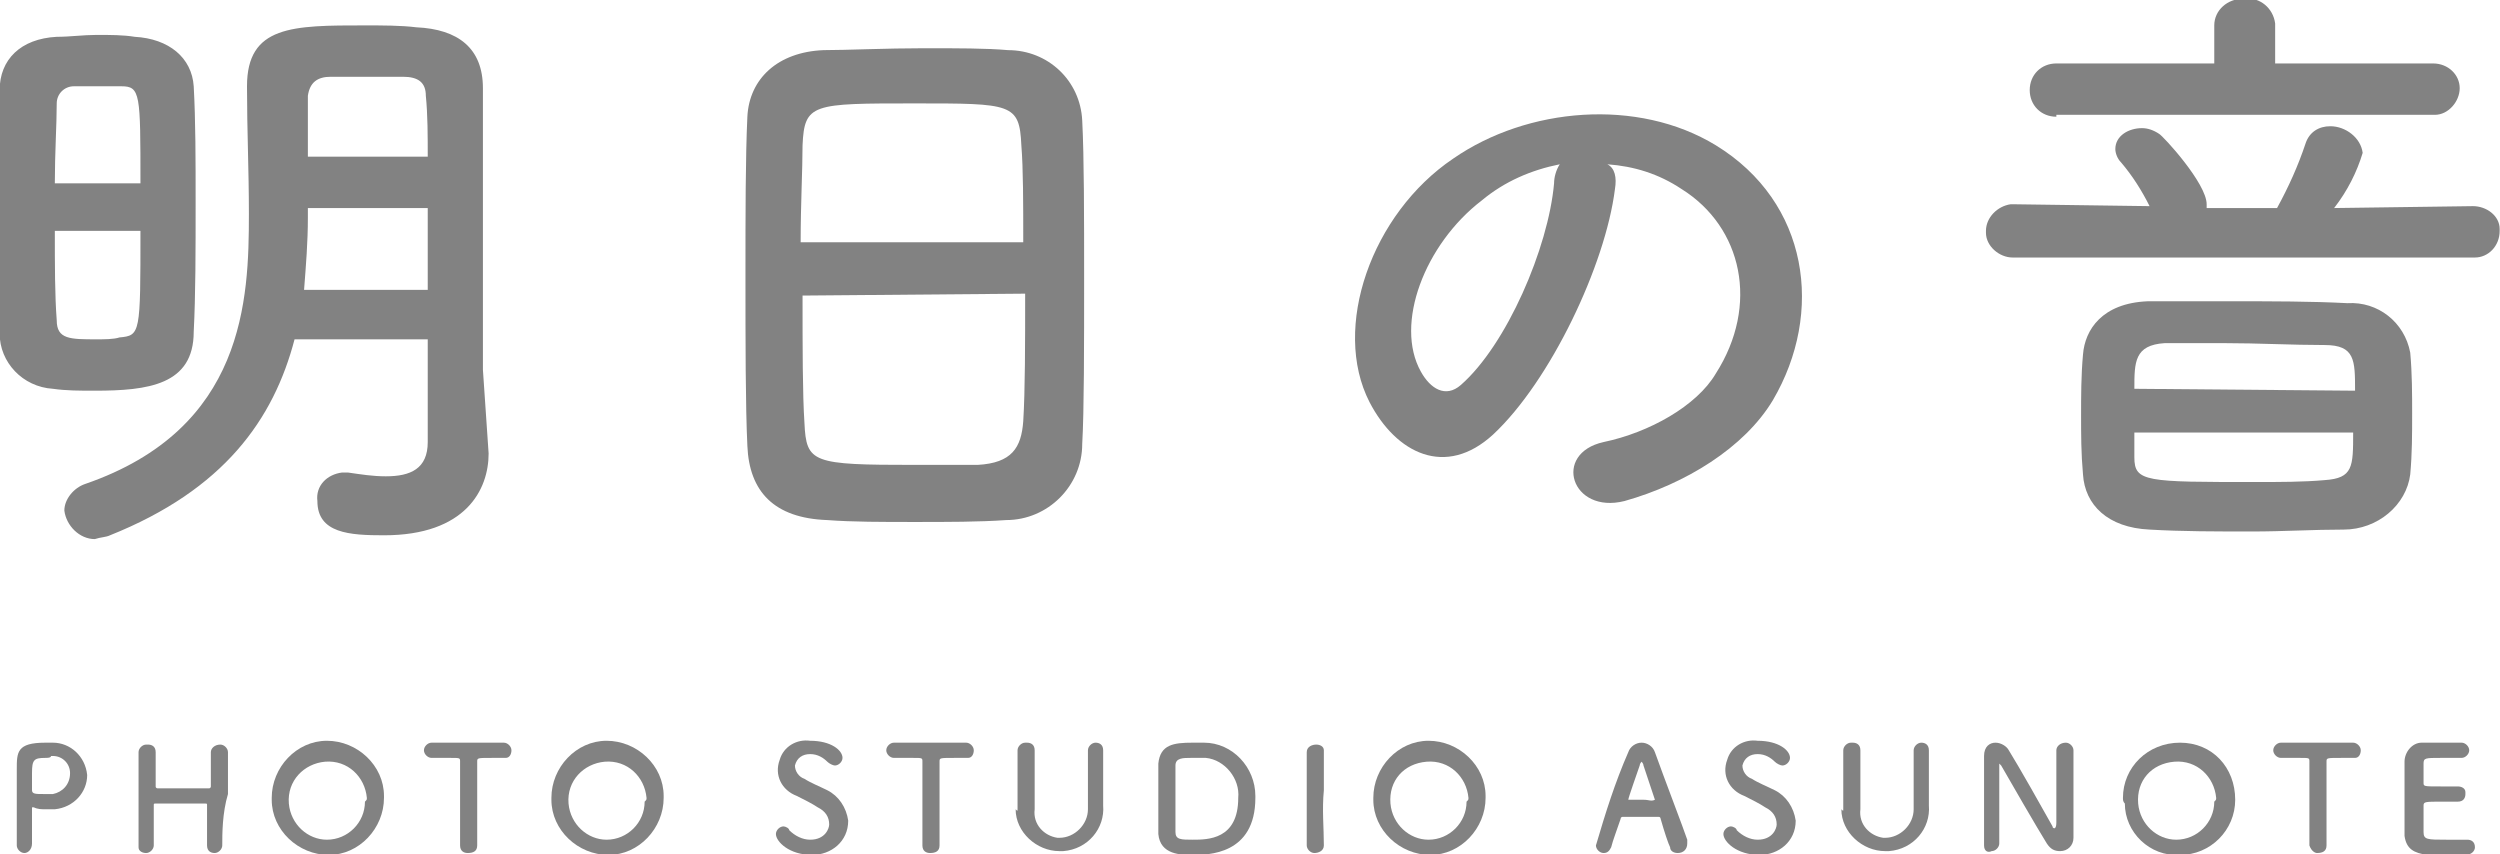 <?xml version="1.0" encoding="utf-8"?>
<!-- Generator: Adobe Illustrator 25.2.0, SVG Export Plug-In . SVG Version: 6.00 Build 0)  -->
<svg version="1.1" id="レイヤー_1" xmlns="http://www.w3.org/2000/svg" xmlns:xlink="http://www.w3.org/1999/xlink" x="0px"
	 y="0px" width="131.4px" height="44.9px" viewBox="0 0 131.4 44.9" style="enable-background:new 0 0 131.4 44.9;"
	 xml:space="preserve">
<style type="text/css">
	.st0{fill:#828282;}
</style>
<g id="グループ_184" transform="translate(-79.518 -124.265)">
	<g id="グループ_182">
		<path id="パス_53" class="st0" d="M80.8,169.1c-0.2,0-0.4-0.2-0.4-0.4c0,0,0,0,0,0v0c0-0.6,0-1.3,0-1.9c0-0.8,0-1.5,0-2.1
			c0-0.9,0-1.4,1.5-1.4c0.2,0,0.3,0,0.4,0c0.9,0,1.7,0.7,1.8,1.7c0,0,0,0,0,0c0,0.9-0.7,1.7-1.7,1.8c-0.2,0-0.4,0-0.5,0
			c-0.2,0-0.4,0-0.6-0.1c0,0,0,0-0.1,0c0,0,0,0,0,0.1c0,0.5,0,1,0,1.5v0.3C81.2,168.9,81,169.1,80.8,169.1
			C80.8,169.1,80.8,169.1,80.8,169.1z M81.9,164.1c-0.6,0-0.7,0.1-0.7,0.8c0,0.3,0,0.6,0,0.8v0.1c0,0.2,0.2,0.2,0.6,0.2
			c0.1,0,0.3,0,0.5,0c0.5-0.1,0.9-0.5,0.9-1.1c0-0.5-0.4-0.9-0.9-0.9c0,0-0.1,0-0.1,0C82.2,164.1,82,164.1,81.9,164.1L81.9,164.1z"
			/>
		<path id="パス_54" class="st0" d="M91.2,168.7c0,0.2-0.2,0.4-0.4,0.4c0,0,0,0,0,0c-0.2,0-0.4-0.1-0.4-0.4v0c0-0.3,0-0.7,0-1
			c0-0.5,0-0.9,0-1.1c0-0.1,0-0.1-0.1-0.1c-0.3,0-0.7,0-1.2,0c-0.6,0-1.2,0-1.4,0c-0.1,0-0.1,0-0.1,0.1c0,0.2,0,0.6,0,1.1
			c0,0.3,0,0.6,0,1v0c0,0.2-0.2,0.4-0.4,0.4c-0.2,0-0.4-0.1-0.4-0.3c0,0,0,0,0,0v0c0-0.8,0-1.8,0-2.8c0-0.9,0-1.7,0-2.2
			c0-0.2,0.2-0.4,0.4-0.4c0,0,0,0,0.1,0c0.2,0,0.4,0.1,0.4,0.4c0,0,0,0,0,0v0c0,0.3,0,0.6,0,0.9c0,0.4,0,0.8,0,0.9
			c0,0.1,0.1,0.1,0.1,0.1c0.2,0,0.7,0,1.3,0s1.1,0,1.4,0c0.1,0,0.1-0.1,0.1-0.1c0-0.2,0-0.5,0-0.9c0-0.3,0-0.6,0-0.9
			c0-0.2,0.2-0.4,0.5-0.4c0.2,0,0.4,0.2,0.4,0.4v0c0,0.6,0,1.4,0,2.2C91.2,167,91.2,168.1,91.2,168.7L91.2,168.7z"/>
		<path id="パス_55" class="st0" d="M93.8,166.2c0-1.6,1.3-3,2.9-3s3,1.3,3,2.9c0,0,0,0.1,0,0.1c0,1.6-1.3,3-2.9,3s-3-1.3-3-2.9
			C93.8,166.3,93.8,166.3,93.8,166.2z M98.8,166.2c-0.1-1.1-1-2-2.2-1.9c-1.1,0.1-2,1-1.9,2.2c0.1,1.1,1,1.9,2,1.9c1.1,0,2-0.9,2-2
			C98.8,166.3,98.8,166.3,98.8,166.2z"/>
		<path id="パス_56" class="st0" d="M103.7,168.7c0-0.6,0-1.7,0-2.7c0-0.7,0-1.3,0-1.7c0-0.2,0-0.2-0.5-0.2c-0.3,0-0.6,0-1,0
			c-0.2,0-0.4-0.2-0.4-0.4c0,0,0,0,0,0c0-0.2,0.2-0.4,0.4-0.4c0,0,0,0,0,0h0c0.5,0,1.3,0,2.1,0c0.6,0,1.3,0,1.7,0
			c0.2,0,0.4,0.2,0.4,0.4c0,0,0,0,0,0c0,0.2-0.1,0.4-0.3,0.4c0,0,0,0,0,0h0c-0.3,0-0.5,0-0.7,0c-0.8,0-0.8,0-0.8,0.2
			c0,0.5,0,1.3,0,2c0,0.9,0,1.8,0,2.4c0,0.3-0.2,0.4-0.5,0.4C103.9,169.1,103.7,169,103.7,168.7
			C103.7,168.7,103.7,168.7,103.7,168.7L103.7,168.7z"/>
		<path id="パス_57" class="st0" d="M108.5,166.2c0-1.6,1.3-3,2.9-3s3,1.3,3,2.9c0,0,0,0.1,0,0.1c0,1.6-1.3,3-2.9,3s-3-1.3-3-2.9
			C108.5,166.3,108.5,166.3,108.5,166.2z M113.5,166.2c-0.1-1.1-1-2-2.2-1.9c-1.1,0.1-2,1-1.9,2.2c0.1,1.1,1,1.9,2,1.9
			c1.1,0,2-0.9,2-2C113.5,166.3,113.5,166.3,113.5,166.2z"/>
		<path id="パス_58" class="st0" d="M122.2,169.2c-1.2,0-1.9-0.7-1.9-1.1c0-0.2,0.2-0.4,0.4-0.4c0.1,0,0.3,0.1,0.3,0.2
			c0.3,0.3,0.7,0.5,1.1,0.5c0.8,0,1-0.6,1-0.8c0-0.4-0.2-0.7-0.6-0.9c-0.3-0.2-0.7-0.4-1.1-0.6c-0.8-0.3-1.2-1.1-0.9-1.9
			c0.2-0.7,0.9-1.1,1.6-1c1.1,0,1.7,0.5,1.7,0.9c0,0.2-0.2,0.4-0.4,0.4c-0.1,0-0.3-0.1-0.4-0.2c-0.2-0.2-0.5-0.4-0.9-0.4
			c-0.4,0-0.7,0.2-0.8,0.6c0,0,0,0,0,0c0,0.3,0.2,0.6,0.5,0.7c0.3,0.2,0.8,0.4,1.2,0.6c0.6,0.3,1,0.9,1.1,1.6
			C124.1,168.5,123.2,169.2,122.2,169.2C122.2,169.2,122.2,169.2,122.2,169.2z"/>
		<path id="パス_59" class="st0" d="M128,168.7c0-0.6,0-1.7,0-2.7c0-0.7,0-1.3,0-1.7c0-0.2,0-0.2-0.5-0.2c-0.3,0-0.6,0-1,0
			c-0.2,0-0.4-0.2-0.4-0.4c0,0,0,0,0,0c0-0.2,0.2-0.4,0.4-0.4c0,0,0,0,0,0h0c0.5,0,1.3,0,2.1,0c0.6,0,1.3,0,1.7,0
			c0.2,0,0.4,0.2,0.4,0.4c0,0,0,0,0,0c0,0.2-0.1,0.4-0.3,0.4c0,0,0,0,0,0h0c-0.3,0-0.5,0-0.7,0c-0.8,0-0.8,0-0.8,0.2
			c0,0.5,0,1.3,0,2c0,0.9,0,1.8,0,2.4c0,0.3-0.2,0.4-0.5,0.4C128.2,169.1,128,169,128,168.7C128,168.7,128,168.7,128,168.7
			L128,168.7z"/>
		<path id="パス_60" class="st0" d="M133,166.8L133,166.8c0-0.6,0-1.1,0-1.7c0-0.5,0-0.9,0-1.4c0-0.2,0.2-0.4,0.4-0.4
			c0,0,0,0,0.1,0c0.2,0,0.4,0.1,0.4,0.4c0,0,0,0,0,0v0c0,0.3,0,0.6,0,0.9c0,0.6,0,1.2,0,1.9v0.3c-0.1,0.8,0.5,1.4,1.2,1.5
			c0,0,0.1,0,0.1,0c0.8,0,1.5-0.7,1.5-1.5c0,0,0-0.1,0-0.1c0-0.7,0-1.3,0-2c0-0.3,0-0.7,0-1c0-0.2,0.2-0.4,0.4-0.4c0,0,0,0,0,0
			c0.2,0,0.4,0.1,0.4,0.4c0,0,0,0,0,0v0c0,0.6,0,1.1,0,1.6c0,0.4,0,0.9,0,1.3c0.1,1.2-0.8,2.3-2.1,2.4c-0.1,0-0.2,0-0.2,0
			c-1.2,0-2.3-1-2.3-2.2C133,166.9,133,166.9,133,166.8z"/>
		<path id="パス_61" class="st0" d="M142.2,169.2c-0.6,0-1.7,0-1.8-1.1c0-0.4,0-1,0-1.6c0-0.8,0-1.7,0-2.1c0.1-1,0.8-1.1,1.8-1.1
			c0.2,0,0.5,0,0.6,0c1.5,0,2.7,1.3,2.7,2.8c0,0,0,0.1,0,0.1C145.5,169.2,143,169.2,142.2,169.2z M142.1,164.1c-0.4,0-0.8,0-0.8,0.4
			c0,0.3,0,1.2,0,2c0,0.6,0,1.2,0,1.5c0,0.4,0.3,0.4,0.9,0.4c0.8,0,2.4,0,2.4-2.2c0.1-1-0.7-2-1.7-2.1c-0.1,0-0.1,0-0.2,0
			C142.7,164.1,142.4,164.1,142.1,164.1L142.1,164.1z"/>
		<path id="パス_62" class="st0" d="M149.1,168.7c0,0.3-0.3,0.4-0.5,0.4c-0.2,0-0.4-0.2-0.4-0.4v0c0-0.9,0-1.9,0-2.9
			c0-0.7,0-1.4,0-2c0-0.3,0.3-0.4,0.5-0.4c0.2,0,0.4,0.1,0.4,0.3c0,0,0,0,0,0v0c0,0.6,0,1.3,0,2.1
			C149,166.8,149.1,167.8,149.1,168.7L149.1,168.7z"/>
		<path id="パス_63" class="st0" d="M151.7,166.2c0-1.6,1.3-3,2.9-3s3,1.3,3,2.9c0,0,0,0.1,0,0.1c0,1.6-1.3,3-2.9,3s-3-1.3-3-2.9
			C151.7,166.3,151.7,166.3,151.7,166.2z M156.7,166.2c-0.1-1.1-1-2-2.2-1.9s-2,1-1.9,2.2c0.1,1.1,1,1.9,2,1.9c1.1,0,2-0.9,2-2
			C156.7,166.3,156.7,166.3,156.7,166.2z"/>
		<path id="パス_64" class="st0" d="M167.7,169.1c-0.2,0-0.4-0.1-0.4-0.3c-0.1-0.2-0.3-0.8-0.5-1.5c0,0,0-0.1-0.1-0.1
			c-0.1,0-0.4,0-0.8,0c-0.5,0-1,0-1.1,0c0,0-0.1,0-0.1,0.1c-0.2,0.6-0.4,1.1-0.5,1.5c-0.1,0.2-0.2,0.3-0.4,0.3
			c-0.2,0-0.4-0.2-0.4-0.4c0.5-1.7,1-3.3,1.7-4.9c0.1-0.3,0.4-0.5,0.7-0.5c0.3,0,0.6,0.2,0.7,0.5c0.5,1.4,1.5,4,1.7,4.6
			c0,0.1,0,0.1,0,0.2C168.2,168.9,168,169.1,167.7,169.1C167.7,169.1,167.7,169.1,167.7,169.1z M166.5,166.3l-0.6-1.8
			c0-0.1-0.1-0.2-0.1-0.2s-0.1,0.1-0.1,0.2c-0.1,0.3-0.6,1.7-0.6,1.8c0,0,0,0,0.1,0c0.2,0,0.4,0,0.7,0S166.3,166.4,166.5,166.3
			C166.5,166.4,166.5,166.4,166.5,166.3C166.5,166.4,166.5,166.3,166.5,166.3z"/>
		<path id="パス_65" class="st0" d="M172,169.2c-1.2,0-1.9-0.7-1.9-1.1c0-0.2,0.2-0.4,0.4-0.4c0.1,0,0.3,0.1,0.3,0.2
			c0.3,0.3,0.7,0.5,1.1,0.5c0.8,0,1-0.6,1-0.8c0-0.4-0.2-0.7-0.6-0.9c-0.3-0.2-0.7-0.4-1.1-0.6c-0.8-0.3-1.2-1.1-0.9-1.9
			c0.2-0.7,0.9-1.1,1.6-1c1.1,0,1.7,0.5,1.7,0.9c0,0.2-0.2,0.4-0.4,0.4c-0.1,0-0.3-0.1-0.4-0.2c-0.2-0.2-0.5-0.4-0.9-0.4
			c-0.4,0-0.7,0.2-0.8,0.6c0,0,0,0,0,0c0,0.3,0.2,0.6,0.5,0.7c0.3,0.2,0.8,0.4,1.2,0.6c0.6,0.3,1,0.9,1.1,1.6
			C173.9,168.5,173,169.2,172,169.2C172.1,169.2,172,169.2,172,169.2z"/>
		<path id="パス_66" class="st0" d="M176.4,166.8L176.4,166.8c0-0.6,0-1.1,0-1.7c0-0.5,0-0.9,0-1.4c0-0.2,0.2-0.4,0.4-0.4
			c0,0,0,0,0.1,0c0.2,0,0.4,0.1,0.4,0.4c0,0,0,0,0,0v0c0,0.3,0,0.6,0,0.9c0,0.6,0,1.2,0,1.9v0.3c-0.1,0.8,0.5,1.4,1.2,1.5
			c0,0,0.1,0,0.1,0c0.8,0,1.5-0.7,1.5-1.5c0,0,0-0.1,0-0.1c0-0.7,0-1.3,0-2c0-0.3,0-0.7,0-1c0-0.2,0.2-0.4,0.4-0.4c0,0,0,0,0,0
			c0.2,0,0.4,0.1,0.4,0.4c0,0,0,0,0,0v0c0,0.6,0,1.1,0,1.6c0,0.4,0,0.9,0,1.3c0.1,1.2-0.8,2.3-2.1,2.4c-0.1,0-0.2,0-0.2,0
			c-1.2,0-2.3-1-2.3-2.2C176.4,166.9,176.4,166.9,176.4,166.8z"/>
		<path id="パス_67" class="st0" d="M183.8,168.7c0-0.8,0-1.7,0-2.6c0-0.8,0-1.5,0-2.1v0c0-0.5,0.3-0.7,0.6-0.7
			c0.3,0,0.6,0.2,0.7,0.4c0.5,0.8,1.8,3.1,2.3,4c0,0.1,0.1,0.1,0.1,0.1s0.1,0,0.1-0.3c0-0.7,0-3.1,0-3.8c0-0.2,0.2-0.4,0.5-0.4
			c0.2,0,0.4,0.2,0.4,0.4v0c0,0.5,0,1.3,0,2c0,1,0,2,0,2.6v0c0,0.4-0.3,0.7-0.7,0.7c0,0,0,0,0,0c-0.3,0-0.5-0.1-0.7-0.4
			c-0.5-0.8-2-3.4-2.4-4.1c0,0-0.1-0.1-0.1-0.1s0,0.1,0,0.4c0,0.8,0,3,0,3.8v0c0,0.2-0.2,0.4-0.4,0.4
			C184,169.1,183.8,169,183.8,168.7C183.8,168.8,183.8,168.7,183.8,168.7L183.8,168.7z"/>
		<path id="パス_68" class="st0" d="M191.1,166.2c0-1.6,1.3-2.9,3-2.9s2.9,1.3,2.9,3c0,1.6-1.3,2.9-2.9,2.9
			c-1.6,0.1-2.9-1.2-2.9-2.7C191.1,166.4,191.1,166.3,191.1,166.2z M196,166.2c-0.1-1.1-1-2-2.2-1.9s-2,1-1.9,2.2
			c0.1,1.1,1,1.9,2,1.9c1.1,0,2-0.9,2-2C196,166.3,196,166.3,196,166.2z"/>
		<path id="パス_69" class="st0" d="M200.9,168.7c0-0.6,0-1.7,0-2.7c0-0.7,0-1.3,0-1.7c0-0.2,0-0.2-0.5-0.2c-0.3,0-0.6,0-1,0
			c-0.2,0-0.4-0.2-0.4-0.4c0,0,0,0,0,0c0-0.2,0.2-0.4,0.4-0.4c0,0,0,0,0,0h0c0.5,0,1.3,0,2.1,0c0.6,0,1.3,0,1.7,0
			c0.2,0,0.4,0.2,0.4,0.4c0,0,0,0,0,0c0,0.2-0.1,0.4-0.3,0.4c0,0,0,0,0,0h0c-0.3,0-0.5,0-0.7,0c-0.8,0-0.8,0-0.8,0.2
			c0,0.5,0,1.3,0,2c0,0.9,0,1.8,0,2.4c0,0.3-0.2,0.4-0.5,0.4C201.2,169.1,201,169,200.9,168.7C200.9,168.7,200.9,168.7,200.9,168.7
			L200.9,168.7z"/>
		<path id="パス_70" class="st0" d="M207.8,164.1c-0.8,0-0.9,0-0.9,0.3c0,0.2,0,0.6,0,1c0,0.2,0,0.2,0.9,0.2c0.4,0,0.7,0,0.9,0
			c0.2,0,0.4,0.1,0.4,0.3c0,0,0,0,0,0.1c0,0.2-0.1,0.4-0.4,0.4c0,0,0,0,0,0h0c-0.2,0-0.5,0-0.8,0c-0.9,0-1,0-1,0.2
			c0,1.1,0,1.3,0,1.4c0,0.4,0.2,0.4,1.2,0.4c0.4,0,0.9,0,1.1,0h0c0.2,0,0.4,0.1,0.4,0.4c0,0,0,0,0,0c0,0.2-0.2,0.4-0.5,0.4
			c0,0,0,0,0,0c-0.1,0-0.5,0-1,0s-0.9,0-1,0c-0.7-0.1-1.1-0.3-1.2-1c0-0.3,0-0.9,0-1.5c0-0.9,0-2,0-2.4c0-0.5,0.4-1,0.9-1
			c0,0,0.1,0,0.1,0c0.1,0,0.6,0,1,0s0.9,0,1,0c0.2,0,0.4,0.2,0.4,0.4c0,0,0,0,0,0c0,0.2-0.2,0.4-0.4,0.4c0,0,0,0,0,0
			C209,164.1,208.3,164.1,207.8,164.1z"/>
	</g>
	<g id="グループ_183" transform="translate(0 3)">
		<path id="パス_71" class="st0" d="M84.5,141.8c-0.8,0-1.5,0-2.2-0.1c-1.6-0.1-2.8-1.4-2.8-2.9c0-2.2,0-5,0-7.6
			c0-1.9,0-3.7,0-5.2c0-1.6,1.1-2.7,3-2.8c0.7,0,1.4-0.1,2.1-0.1c0.7,0,1.4,0,2,0.1c1.8,0.1,3,1.1,3.1,2.6c0.1,1.8,0.1,3.9,0.1,6.1
			c0,2.5,0,4.9-0.1,6.8C89.7,141.5,87.3,141.8,84.5,141.8z M86.9,130.9c0-4.7,0-5.1-1-5.1c-0.3,0-0.8,0-1.3,0s-0.9,0-1.2,0
			c-0.5,0-0.9,0.4-0.9,0.9c0,0,0,0,0,0c0,1.1-0.1,2.6-0.1,4.2L86.9,130.9z M82.4,133.4c0,1.8,0,3.4,0.1,4.7c0,1,0.7,1,2.1,1
			c0.4,0,0.9,0,1.2-0.1c1.1-0.1,1.1-0.2,1.1-5.6L82.4,133.4z M105.2,145.1L105.2,145.1c0,1.9-1.2,4.3-5.5,4.3
			c-1.8,0-3.5-0.1-3.5-1.8c-0.1-0.8,0.5-1.4,1.3-1.5c0,0,0,0,0,0c0.1,0,0.2,0,0.3,0c0.7,0.1,1.3,0.2,2,0.2c1.3,0,2.2-0.4,2.2-1.8
			c0-1.6,0-3.5,0-5.4h-7c-1.1,4.2-3.7,7.9-9.7,10.3c-0.2,0.1-0.5,0.1-0.8,0.2c-0.8,0-1.5-0.7-1.6-1.5c0,0,0,0,0,0
			c0-0.6,0.5-1.2,1.1-1.4c8.4-2.9,8.6-9.7,8.6-14.2c0-2.3-0.1-4.4-0.1-6.7c0-3.2,2.4-3.2,6.2-3.2c0.9,0,1.9,0,2.7,0.1
			c2.2,0.1,3.5,1.1,3.5,3.2v2.3c0,3,0,6.2,0,9c0,1.2,0,2.4,0,3.5L105.2,145.1z M102,132.2h-6.3v0.5c0,1.3-0.1,2.5-0.2,3.8h6.5
			L102,132.2z M102,129.5c0-1.1,0-2.2-0.1-3.2c0-0.7-0.4-1-1.2-1c-0.5,0-1.2,0-1.9,0c-0.7,0-1.4,0-1.9,0c-0.7,0-1.1,0.3-1.2,1
			c0,1.1,0,2.1,0,3.2H102z"/>
		<path id="パス_72" class="st0" d="M132.4,148.6c-1.4,0.1-3.1,0.1-4.8,0.1c-1.7,0-3.3,0-4.6-0.1c-2.8-0.1-4.1-1.5-4.2-3.9
			c-0.1-2.1-0.1-5.5-0.1-9c0-3.1,0-6.2,0.1-8.3c0.1-2,1.6-3.4,4-3.5c1.2,0,3.3-0.1,5.3-0.1c1.7,0,3.3,0,4.4,0.1
			c2.1,0,3.8,1.6,3.9,3.7c0.1,1.9,0.1,5.1,0.1,8.3c0,3.5,0,7-0.1,8.7C136.4,146.8,134.6,148.6,132.4,148.6L132.4,148.6z M133.3,134
			c0-2,0-3.9-0.1-5.1c-0.1-2.2-0.5-2.2-5.6-2.2c-5.4,0-5.8,0-5.9,2.2c0,1.3-0.1,3.1-0.1,5.1H133.3z M121.7,136.8
			c0,2.7,0,5.2,0.1,6.7c0.1,2.1,0.4,2.2,5.8,2.2c1.2,0,2.5,0,3.3,0c1.8-0.1,2.3-0.9,2.4-2.3c0.1-1.6,0.1-4.1,0.1-6.7L121.7,136.8z"
			/>
		<path id="パス_73" class="st0" d="M164.4,131.2c-0.5,4-3.4,10.1-6.4,12.9c-2.5,2.3-5.1,1-6.5-1.7c-2-3.9,0.1-9.9,4.4-12.8
			c3.9-2.7,9.7-3.2,13.8-0.7c4.9,3,5.7,8.8,3,13.4c-1.5,2.5-4.6,4.4-7.8,5.3c-2.8,0.7-3.8-2.5-1.1-3.1c2.4-0.5,4.9-1.9,5.9-3.6
			c2.3-3.6,1.4-7.7-1.8-9.7c-1.2-0.8-2.5-1.2-3.9-1.3C164.4,130.1,164.5,130.6,164.4,131.2z M157.4,131.8c-3,2.3-4.6,6.5-3.2,9
			c0.5,0.9,1.3,1.4,2.1,0.7c2.4-2.1,4.6-7.2,4.9-10.6c0-0.3,0.1-0.7,0.3-1C160,130.2,158.6,130.8,157.4,131.8L157.4,131.8z"/>
		<path id="パス_74" class="st0" d="M185.3,134.8c-0.7,0-1.4-0.6-1.4-1.3c0,0,0-0.1,0-0.1c0-0.7,0.6-1.3,1.3-1.4c0,0,0,0,0.1,0h0
			l7.2,0.1c-0.4-0.8-0.9-1.6-1.5-2.3c-0.2-0.2-0.3-0.5-0.3-0.7c0-0.7,0.7-1.1,1.4-1.1c0.3,0,0.6,0.1,0.9,0.3
			c0.2,0.1,2.5,2.6,2.5,3.7v0.2l2,0l1.7,0c0.6-1.1,1.1-2.2,1.5-3.4c0.2-0.6,0.7-0.9,1.3-0.9c0.8,0,1.6,0.6,1.7,1.4
			c-0.3,1-0.8,2-1.5,2.9l7.3-0.1h0c0.7,0,1.4,0.5,1.4,1.2c0,0,0,0.1,0,0.1c0,0.8-0.6,1.4-1.3,1.4c0,0-0.1,0-0.1,0L185.3,134.8z
			 M187.6,127.4c-0.8,0-1.4-0.6-1.4-1.4c0-0.8,0.6-1.4,1.4-1.4c0,0,0,0,0,0h8.3l0-2c0-0.8,0.7-1.4,1.5-1.4c0,0,0.1,0,0.1,0
			c0.8-0.1,1.5,0.5,1.6,1.3c0,0,0,0,0,0.1l0,2h8.3c0.8,0,1.4,0.6,1.4,1.3s-0.6,1.4-1.3,1.4c0,0-0.1,0-0.1,0H187.6z M202.7,149.1
			c-1.6,0-3.2,0.1-4.8,0.1c-1.9,0-3.7,0-5.4-0.1c-2.2-0.1-3.4-1.3-3.5-2.9c-0.1-1.1-0.1-2.1-0.1-3.1s0-2.1,0.1-3.2
			c0.1-1.3,1-2.7,3.4-2.8c1.4,0,3,0,4.6,0c1.9,0,4,0,5.9,0.1c1.6-0.1,3,1,3.3,2.6c0.1,1.1,0.1,2.2,0.1,3.2c0,1.1,0,2.1-0.1,3.2
			C206,147.8,204.5,149.1,202.7,149.1z M203.3,141.8c0-1.6,0-2.4-1.6-2.4c-1.7,0-3.5-0.1-5.3-0.1c-1.1,0-2.2,0-3.1,0
			c-1.6,0.1-1.6,1-1.6,2.4L203.3,141.8z M191.7,144c0,0.4,0,0.9,0,1.3c0,1.3,0.6,1.3,6.4,1.3c1.2,0,2.5,0,3.6-0.1
			c1.5-0.1,1.5-0.7,1.5-2.5L191.7,144z"/>
	</g>
</g>
</svg>
